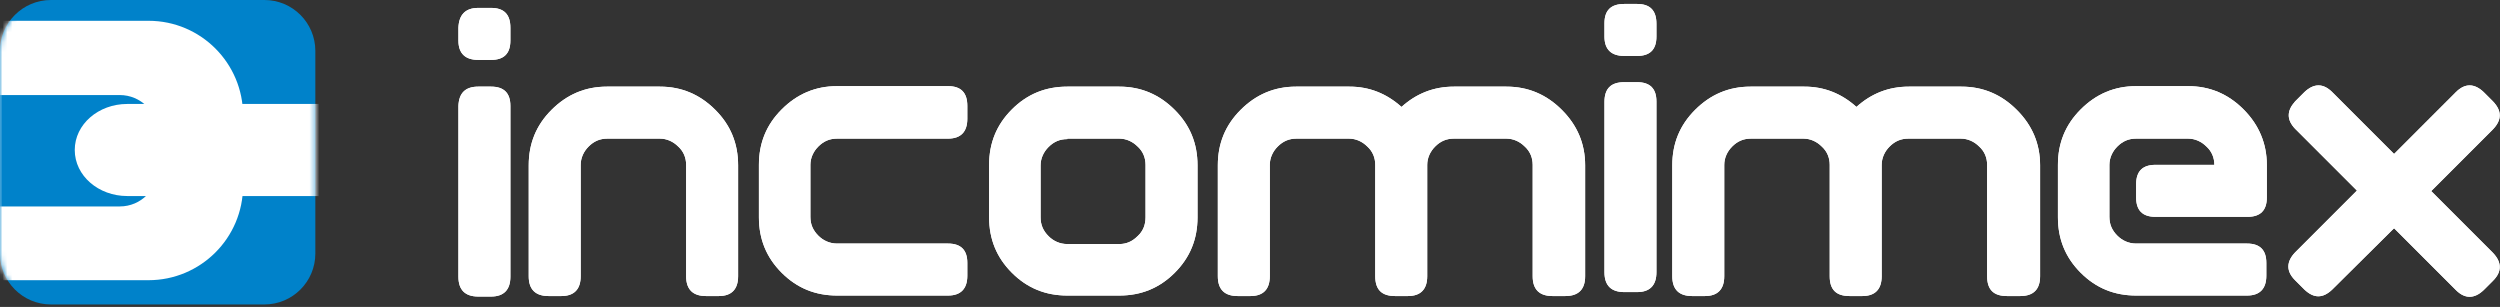 <svg width="505" height="62" viewBox="0 0 505 62" fill="none" xmlns="http://www.w3.org/2000/svg">
<rect x="0" y="0" width="505" height="62" fill="#333333" stroke="none"/>
<path d="M96.6 1.6H99.2C101.8 1.6 103.1 2.9 103.1 5.6V8.2C103.1 10.8 101.8 12.1 99.2 12.1H96.6C94 12.1 92.6 10.8 92.6 8.2V5.6C92.7 3 94 1.6 96.6 1.6ZM96.6 17.5H99.2C101.8 17.5 103.1 18.8 103.1 21.4V55.9C103.1 58.5 101.8 59.9 99.2 59.9H96.6C94 59.9 92.6 58.6 92.6 55.9V21.4C92.7 18.8 94 17.5 96.6 17.5Z" fill="white"/>
<path d="M96.6 1.6H99.2C101.8 1.6 103.1 2.9 103.1 5.6V8.2C103.1 10.8 101.8 12.1 99.2 12.1H96.6C94 12.1 92.6 10.8 92.6 8.2V5.6C92.7 3 94 1.6 96.6 1.6ZM96.6 17.5H99.2C101.8 17.5 103.1 18.8 103.1 21.4V55.9C103.1 58.5 101.8 59.9 99.2 59.9H96.6C94 59.9 92.6 58.6 92.6 55.9V21.4C92.7 18.8 94 17.5 96.6 17.5Z" fill="white"/>
<path d="M128 17.5H133.3C137.7 17.5 141.4 19.1 144.5 22.2C147.6 25.3 149.1 29 149.1 33.4V42.5V45.5V54.5V55.8C149.1 58.4 147.8 59.8 145.2 59.8H142.6C140 59.8 138.6 58.5 138.6 55.8V54.5V40.9V33.3C138.6 31.9 138.1 30.6 137 29.6C136 28.6 134.7 28 133.3 28H128H122.7C121.2 28 120 28.5 118.9 29.6C117.9 30.6 117.3 31.9 117.3 33.3V40.9V54.5V55.8C117.3 58.4 116 59.8 113.4 59.8H110.8C108.2 59.8 106.8 58.5 106.8 55.8V54.5V45.5V42.5V33.4C106.8 29 108.3 25.3 111.4 22.2C114.5 19.1 118.2 17.5 122.6 17.5H128Z" fill="white"/>
<path d="M128 17.5H133.3C137.7 17.5 141.4 19.1 144.5 22.2C147.6 25.3 149.1 29 149.1 33.4V42.5V45.5V54.5V55.8C149.1 58.4 147.8 59.8 145.2 59.8H142.6C140 59.8 138.6 58.5 138.6 55.8V54.5V40.9V33.3C138.6 31.9 138.1 30.6 137 29.6C136 28.6 134.7 28 133.3 28H128H122.7C121.2 28 120 28.5 118.9 29.6C117.9 30.6 117.3 31.9 117.3 33.3V40.9V54.5V55.8C117.3 58.4 116 59.8 113.4 59.8H110.8C108.2 59.8 106.8 58.5 106.8 55.8V54.5V45.5V42.5V33.4C106.8 29 108.3 25.3 111.4 22.2C114.5 19.1 118.2 17.5 122.6 17.5H128Z" fill="white"/>
<path d="M153.3 33.3C153.3 28.9 154.8 25.2 157.9 22.1C161 19 164.7 17.4 169.1 17.4H178.2H181.2H190.2H191.5C194.1 17.4 195.4 18.7 195.4 21.4V24C195.4 26.6 194.1 28 191.5 28H190.2H176.7H169.1C167.6 28 166.4 28.5 165.3 29.6C164.3 30.6 163.7 31.9 163.7 33.3V43.8C163.7 45.3 164.2 46.5 165.3 47.6C166.3 48.6 167.6 49.2 169.1 49.2H176.7H190.2H191.5C194.1 49.2 195.4 50.5 195.4 53.1V55.7C195.4 58.3 194.1 59.7 191.5 59.7H190.2H181.2H178.2H169.1C164.7 59.7 161 58.2 157.9 55.1C154.8 52 153.3 48.3 153.3 43.9V33.3Z" fill="white"/>
<path d="M153.3 33.3C153.3 28.9 154.8 25.2 157.9 22.1C161 19 164.7 17.4 169.1 17.4H178.2H181.2H190.2H191.5C194.1 17.4 195.4 18.7 195.4 21.4V24C195.4 26.6 194.1 28 191.5 28H190.2H176.7H169.1C167.6 28 166.4 28.5 165.3 29.6C164.3 30.6 163.7 31.9 163.7 33.3V43.8C163.7 45.3 164.2 46.5 165.3 47.6C166.3 48.6 167.6 49.2 169.1 49.2H176.7H190.2H191.5C194.1 49.2 195.4 50.5 195.4 53.1V55.7C195.4 58.3 194.1 59.7 191.5 59.7H190.2H181.2H178.2H169.1C164.7 59.7 161 58.2 157.9 55.1C154.8 52 153.3 48.3 153.3 43.9V33.3Z" fill="white"/>
<path d="M215.6 28.1C214.1 28.1 212.9 28.6 211.8 29.7C210.8 30.7 210.2 32 210.2 33.4V43.9C210.2 45.4 210.7 46.6 211.8 47.7C212.8 48.7 214.1 49.3 215.6 49.3H226.1C227.5 49.3 228.7 48.8 229.8 47.7C230.9 46.7 231.4 45.4 231.4 43.9V33.3C231.4 31.9 230.9 30.6 229.8 29.6C228.8 28.6 227.5 28 226.1 28H215.6V28.1ZM215.6 17.5H226.1C230.5 17.5 234.2 19.1 237.3 22.2C240.4 25.3 241.9 29 241.9 33.4V43.9C241.9 48.3 240.4 52 237.3 55.1C234.2 58.2 230.5 59.7 226.1 59.7H215.6C211.2 59.7 207.5 58.2 204.4 55.1C201.3 52 199.8 48.3 199.8 43.9V33.3C199.8 28.9 201.3 25.2 204.4 22.1C207.5 19 211.2 17.5 215.6 17.5Z" fill="white"/>
<path d="M215.6 28.1C214.1 28.1 212.9 28.6 211.8 29.7C210.8 30.7 210.2 32 210.2 33.4V43.9C210.2 45.4 210.7 46.6 211.8 47.7C212.8 48.7 214.1 49.3 215.6 49.3H226.1C227.5 49.3 228.7 48.8 229.8 47.7C230.9 46.7 231.4 45.4 231.4 43.9V33.3C231.4 31.9 230.9 30.6 229.8 29.6C228.8 28.6 227.5 28 226.1 28H215.6V28.1ZM215.6 17.5H226.1C230.5 17.5 234.2 19.1 237.3 22.2C240.4 25.3 241.9 29 241.9 33.4V43.9C241.9 48.3 240.4 52 237.3 55.1C234.2 58.2 230.5 59.7 226.1 59.7H215.6C211.2 59.7 207.5 58.2 204.4 55.1C201.3 52 199.8 48.3 199.8 43.9V33.3C199.8 28.9 201.3 25.2 204.4 22.1C207.5 19 211.2 17.5 215.6 17.5Z" fill="white"/>
<path d="M267.3 17.5H272.6C276.6 17.5 280.1 18.9 283.1 21.6C286.1 18.9 289.6 17.5 293.7 17.5H299H304.3C308.7 17.5 312.4 19.1 315.5 22.2C318.6 25.3 320.2 29 320.2 33.4V42.5V45.5V54.5V55.8C320.2 58.4 318.9 59.8 316.2 59.8H313.6C311 59.8 309.6 58.5 309.6 55.8V54.5V40.9V33.3C309.6 31.9 309.1 30.6 308 29.6C307 28.6 305.7 28 304.3 28H299H293.7C292.2 28 291 28.5 289.9 29.6C288.9 30.6 288.3 31.9 288.3 33.3V40.9V54.5V55.8C288.3 58.4 287 59.8 284.4 59.8H281.8C279.1 59.8 277.8 58.5 277.8 55.8V54.5V40.9V33.3C277.8 31.9 277.3 30.6 276.2 29.6C275.2 28.6 273.9 28 272.5 28H267.2H261.9C260.4 28 259.2 28.5 258.1 29.6C257.1 30.6 256.5 31.9 256.5 33.3V40.9V54.5V55.8C256.5 58.4 255.2 59.8 252.6 59.8H250C247.4 59.8 246 58.5 246 55.8V54.5V45.5V42.5V33.4C246 29 247.5 25.3 250.6 22.2C253.7 19.1 257.4 17.5 261.8 17.5H267.3Z" fill="white"/>
<path d="M267.3 17.5H272.6C276.6 17.5 280.1 18.9 283.1 21.6C286.1 18.9 289.6 17.5 293.7 17.5H299H304.3C308.7 17.5 312.4 19.1 315.5 22.2C318.6 25.3 320.2 29 320.2 33.4V42.5V45.5V54.5V55.8C320.2 58.4 318.9 59.8 316.2 59.8H313.6C311 59.8 309.6 58.5 309.6 55.8V54.5V40.9V33.3C309.6 31.9 309.1 30.6 308 29.6C307 28.6 305.7 28 304.3 28H299H293.7C292.2 28 291 28.5 289.9 29.6C288.9 30.6 288.3 31.9 288.3 33.3V40.9V54.5V55.8C288.3 58.4 287 59.8 284.4 59.8H281.8C279.1 59.8 277.8 58.5 277.8 55.8V54.5V40.9V33.3C277.8 31.9 277.3 30.6 276.2 29.6C275.2 28.6 273.9 28 272.5 28H267.2H261.9C260.4 28 259.2 28.5 258.1 29.6C257.1 30.6 256.5 31.9 256.5 33.3V40.9V54.5V55.8C256.5 58.4 255.2 59.8 252.6 59.8H250C247.4 59.8 246 58.5 246 55.8V54.5V45.5V42.5V33.4C246 29 247.5 25.3 250.6 22.2C253.7 19.1 257.4 17.5 261.8 17.5H267.3Z" fill="white"/>
<path d="M359.2 17.5H364.5C368.5 17.5 372 18.9 375 21.6C378 18.9 381.5 17.5 385.6 17.5H390.9H396.2C400.6 17.5 404.3 19.1 407.4 22.2C410.5 25.3 412.1 29 412.1 33.4V42.5V45.5V54.5V55.8C412.1 58.4 410.8 59.8 408.1 59.8H405.4C402.7 59.8 401.4 58.5 401.4 55.8V54.5V40.9V33.3C401.4 31.9 400.9 30.6 399.8 29.6C398.8 28.6 397.5 28 396.1 28H390.8H385.5C384 28 382.8 28.5 381.7 29.6C380.7 30.6 380.1 31.9 380.1 33.3V40.9V54.5V55.8C380.1 58.4 378.8 59.8 376.2 59.8H373.6C370.9 59.8 369.6 58.5 369.6 55.8V54.5V40.9V33.3C369.6 31.9 369.1 30.6 368 29.6C367 28.6 365.7 28 364.3 28H359H353.7C352.2 28 351 28.5 349.9 29.6C348.9 30.6 348.3 31.9 348.3 33.3V40.9V54.5V55.8C348.3 58.4 347 59.8 344.4 59.8H341.8C339.2 59.8 337.8 58.5 337.8 55.8V54.5V45.5V42.5V33.4C337.8 29 339.3 25.3 342.4 22.2C345.5 19.1 349.2 17.5 353.6 17.5H359.2Z" fill="white"/>
<path d="M359.2 17.5H364.5C368.5 17.5 372 18.9 375 21.6C378 18.9 381.5 17.5 385.6 17.5H390.9H396.2C400.6 17.5 404.3 19.1 407.4 22.2C410.5 25.3 412.1 29 412.1 33.4V42.5V45.5V54.5V55.8C412.1 58.4 410.8 59.8 408.1 59.8H405.4C402.7 59.8 401.4 58.5 401.4 55.8V54.5V40.9V33.3C401.4 31.9 400.9 30.6 399.8 29.6C398.8 28.6 397.5 28 396.1 28H390.8H385.5C384 28 382.8 28.5 381.7 29.6C380.7 30.6 380.1 31.9 380.1 33.3V40.9V54.5V55.8C380.1 58.4 378.8 59.8 376.2 59.8H373.6C370.9 59.8 369.6 58.5 369.6 55.8V54.5V40.9V33.3C369.6 31.9 369.1 30.6 368 29.6C367 28.6 365.7 28 364.3 28H359H353.7C352.2 28 351 28.5 349.9 29.6C348.9 30.6 348.3 31.9 348.3 33.3V40.9V54.5V55.8C348.3 58.4 347 59.8 344.4 59.8H341.8C339.2 59.8 337.8 58.5 337.8 55.8V54.5V45.5V42.5V33.4C337.8 29 339.3 25.3 342.4 22.2C345.5 19.1 349.2 17.5 353.6 17.5H359.2Z" fill="white"/>
<path d="M457.9 33.3V36.6V39.9C457.9 42.5 456.6 43.8 454 43.8H444.7H435.4C432.8 43.8 431.5 42.5 431.5 39.9V37.2C431.5 34.6 432.8 33.3 435.4 33.3H441.3H447.3C447.3 31.9 446.8 30.6 445.7 29.6C444.7 28.6 443.4 28 442 28H431.5C430 28 428.8 28.5 427.7 29.6C426.7 30.6 426.1 31.9 426.1 33.3V43.8C426.1 45.3 426.6 46.5 427.7 47.6C428.7 48.6 430 49.2 431.5 49.2H439.1H447.3H453.9C456.5 49.2 457.8 50.5 457.8 53.1V55.7C457.8 58.3 456.5 59.7 453.9 59.7H443.6H443.5H440.6H431.5C427.1 59.7 423.4 58.2 420.3 55.1C417.2 52 415.7 48.3 415.7 43.9V33.3C415.7 28.9 417.2 25.2 420.3 22.1C423.4 19 427.1 17.4 431.5 17.4H442C446.4 17.4 450.1 19 453.2 22.1C456.3 25.2 457.9 29 457.9 33.3Z" fill="white"/>
<path d="M457.9 33.3V36.6V39.9C457.9 42.5 456.6 43.8 454 43.8H444.7H435.4C432.8 43.8 431.5 42.5 431.5 39.9V37.2C431.5 34.6 432.8 33.3 435.4 33.3H441.3H447.3C447.3 31.9 446.8 30.6 445.7 29.6C444.7 28.6 443.4 28 442 28H431.5C430 28 428.8 28.5 427.7 29.6C426.7 30.6 426.1 31.9 426.1 33.3V43.8C426.1 45.3 426.6 46.5 427.7 47.6C428.7 48.6 430 49.2 431.5 49.2H439.1H447.3H453.9C456.5 49.2 457.8 50.5 457.8 53.1V55.7C457.8 58.3 456.5 59.7 453.9 59.7H443.6H443.5H440.6H431.5C427.1 59.7 423.4 58.2 420.3 55.1C417.2 52 415.7 48.3 415.7 43.9V33.3C415.7 28.9 417.2 25.2 420.3 22.1C423.4 19 427.1 17.4 431.5 17.4H442C446.4 17.4 450.1 19 453.2 22.1C456.3 25.2 457.9 29 457.9 33.3Z" fill="white"/>
<path d="M463.6 20.5L465.5 18.6C467.4 16.8 469.3 16.8 471.1 18.6L483.6 31.1L496.1 18.6C497.9 16.8 499.8 16.8 501.7 18.6L503.6 20.5C505.4 22.4 505.4 24.2 503.6 26.1L491.1 38.6L503.6 51.1C505.4 53 505.4 54.9 503.6 56.7L501.7 58.6C499.8 60.4 497.9 60.4 496.1 58.6L483.6 46.1L471.1 58.5C469.2 60.3 467.4 60.3 465.5 58.5L463.6 56.6C461.8 54.8 461.8 52.9 463.6 51L476.1 38.5L463.6 26C461.9 24.2 461.9 22.4 463.6 20.5Z" fill="white"/>
<path d="M463.6 20.5L465.5 18.6C467.4 16.8 469.3 16.8 471.1 18.6L483.6 31.1L496.1 18.6C497.9 16.8 499.8 16.8 501.7 18.6L503.6 20.5C505.4 22.4 505.4 24.2 503.6 26.1L491.1 38.6L503.6 51.1C505.4 53 505.4 54.9 503.6 56.7L501.7 58.6C499.8 60.4 497.9 60.4 496.1 58.6L483.6 46.1L471.1 58.5C469.2 60.3 467.4 60.3 465.5 58.5L463.6 56.6C461.8 54.8 461.8 52.9 463.6 51L476.1 38.5L463.6 26C461.9 24.2 461.9 22.4 463.6 20.5Z" fill="white"/>
<path d="M328.1 16.6H330.7C333.3 16.6 334.6 17.9 334.6 20.5V55C334.6 57.6 333.3 59 330.7 59H328.1C325.5 59 324.1 57.7 324.1 55V20.6C324.1 17.9 325.4 16.6 328.1 16.6Z" fill="white"/>
<path d="M328.1 16.6H330.7C333.3 16.6 334.6 17.9 334.6 20.5V55C334.6 57.6 333.3 59 330.7 59H328.1C325.5 59 324.1 57.7 324.1 55V20.6C324.1 17.9 325.4 16.6 328.1 16.6Z" fill="white"/>
<path d="M328.1 0.8H330.7C333.3 0.8 334.6 2.1 334.6 4.8V7.4C334.6 10 333.3 11.3 330.7 11.3H328.1C325.5 11.3 324.1 10 324.1 7.4V4.7C324.1 2.1 325.4 0.8 328.1 0.8Z" fill="white"/>
<path d="M328.1 0.8H330.7C333.3 0.8 334.6 2.1 334.6 4.8V7.4C334.6 10 333.3 11.3 330.7 11.3H328.1C325.5 11.3 324.1 10 324.1 7.4V4.7C324.1 2.1 325.4 0.8 328.1 0.8Z" fill="white"/>
<path d="M0 10.3C0 4.6 4.6 0 10.3 0H53.4C59.1 0 63.7 4.6 63.7 10.3V51.2C63.7 56.9 59.1 61.5 53.4 61.5H10.3C4.6 61.5 0 56.9 0 51.2V10.3Z" fill="#0082CA"/>
<mask id="mask0_28327_14018" style="mask-type:luminance" maskUnits="userSpaceOnUse" x="0" y="0" width="64" height="62">
<path d="M10.3 0C4.6 0 0 4.6 0 10.3V51.2C0 56.9 4.6 61.5 10.3 61.5H53.4C59.1 61.5 63.7 56.9 63.7 51.2V10.3C63.7 4.6 59.1 0 53.4 0H10.3Z" fill="white"/>
</mask>
<g mask="url(#mask0_28327_14018)">
<path d="M-32.2 23.3C-32.2 12.7 -23.6 4.2 -13.1 4.2H30C40.6 4.2 49.1 12.8 49.1 23.3V37.5C49.1 48.1 40.5 56.6 30 56.6H-13.1C-23.7 56.6 -32.2 48 -32.2 37.5V23.3Z" fill="white"/>
</g>
<mask id="mask1_28327_14018" style="mask-type:luminance" maskUnits="userSpaceOnUse" x="0" y="0" width="64" height="62">
<path d="M10.3 0C4.6 0 0 4.6 0 10.3V51.2C0 56.9 4.6 61.5 10.3 61.5H53.4C59.1 61.5 63.7 56.9 63.7 51.2V10.3C63.7 4.6 59.1 0 53.4 0H10.3Z" fill="white"/>
</mask>
<g mask="url(#mask1_28327_14018)">
<path d="M-17.7 26.9C-17.7 22.7 -14.3 19.2 -10 19.2H24.2C28.4 19.2 31.9 22.6 31.9 26.9V34C31.9 38.2 28.5 41.7 24.2 41.7H-10.1C-14.3 41.7 -17.8 38.3 -17.8 34V26.9H-17.7Z" fill="#0082CA"/>
</g>
<mask id="mask2_28327_14018" style="mask-type:luminance" maskUnits="userSpaceOnUse" x="0" y="0" width="64" height="62">
<path d="M10.3 0C4.6 0 0 4.6 0 10.3V51.2C0 56.9 4.6 61.5 10.3 61.5H53.4C59.1 61.5 63.7 56.9 63.7 51.2V10.3C63.7 4.6 59.1 0 53.4 0H10.3Z" fill="white"/>
</mask>
<g mask="url(#mask2_28327_14018)">
<path d="M15.1 30.3C15.1 25.1 19.9 21 25.7 21H87.6C93.5 21 98.2 25.2 98.2 30.3C98.2 35.5 93.4 39.6 87.6 39.6H25.7C19.9 39.6 15.1 35.5 15.1 30.3Z" fill="white"/>
</g>
</svg>

